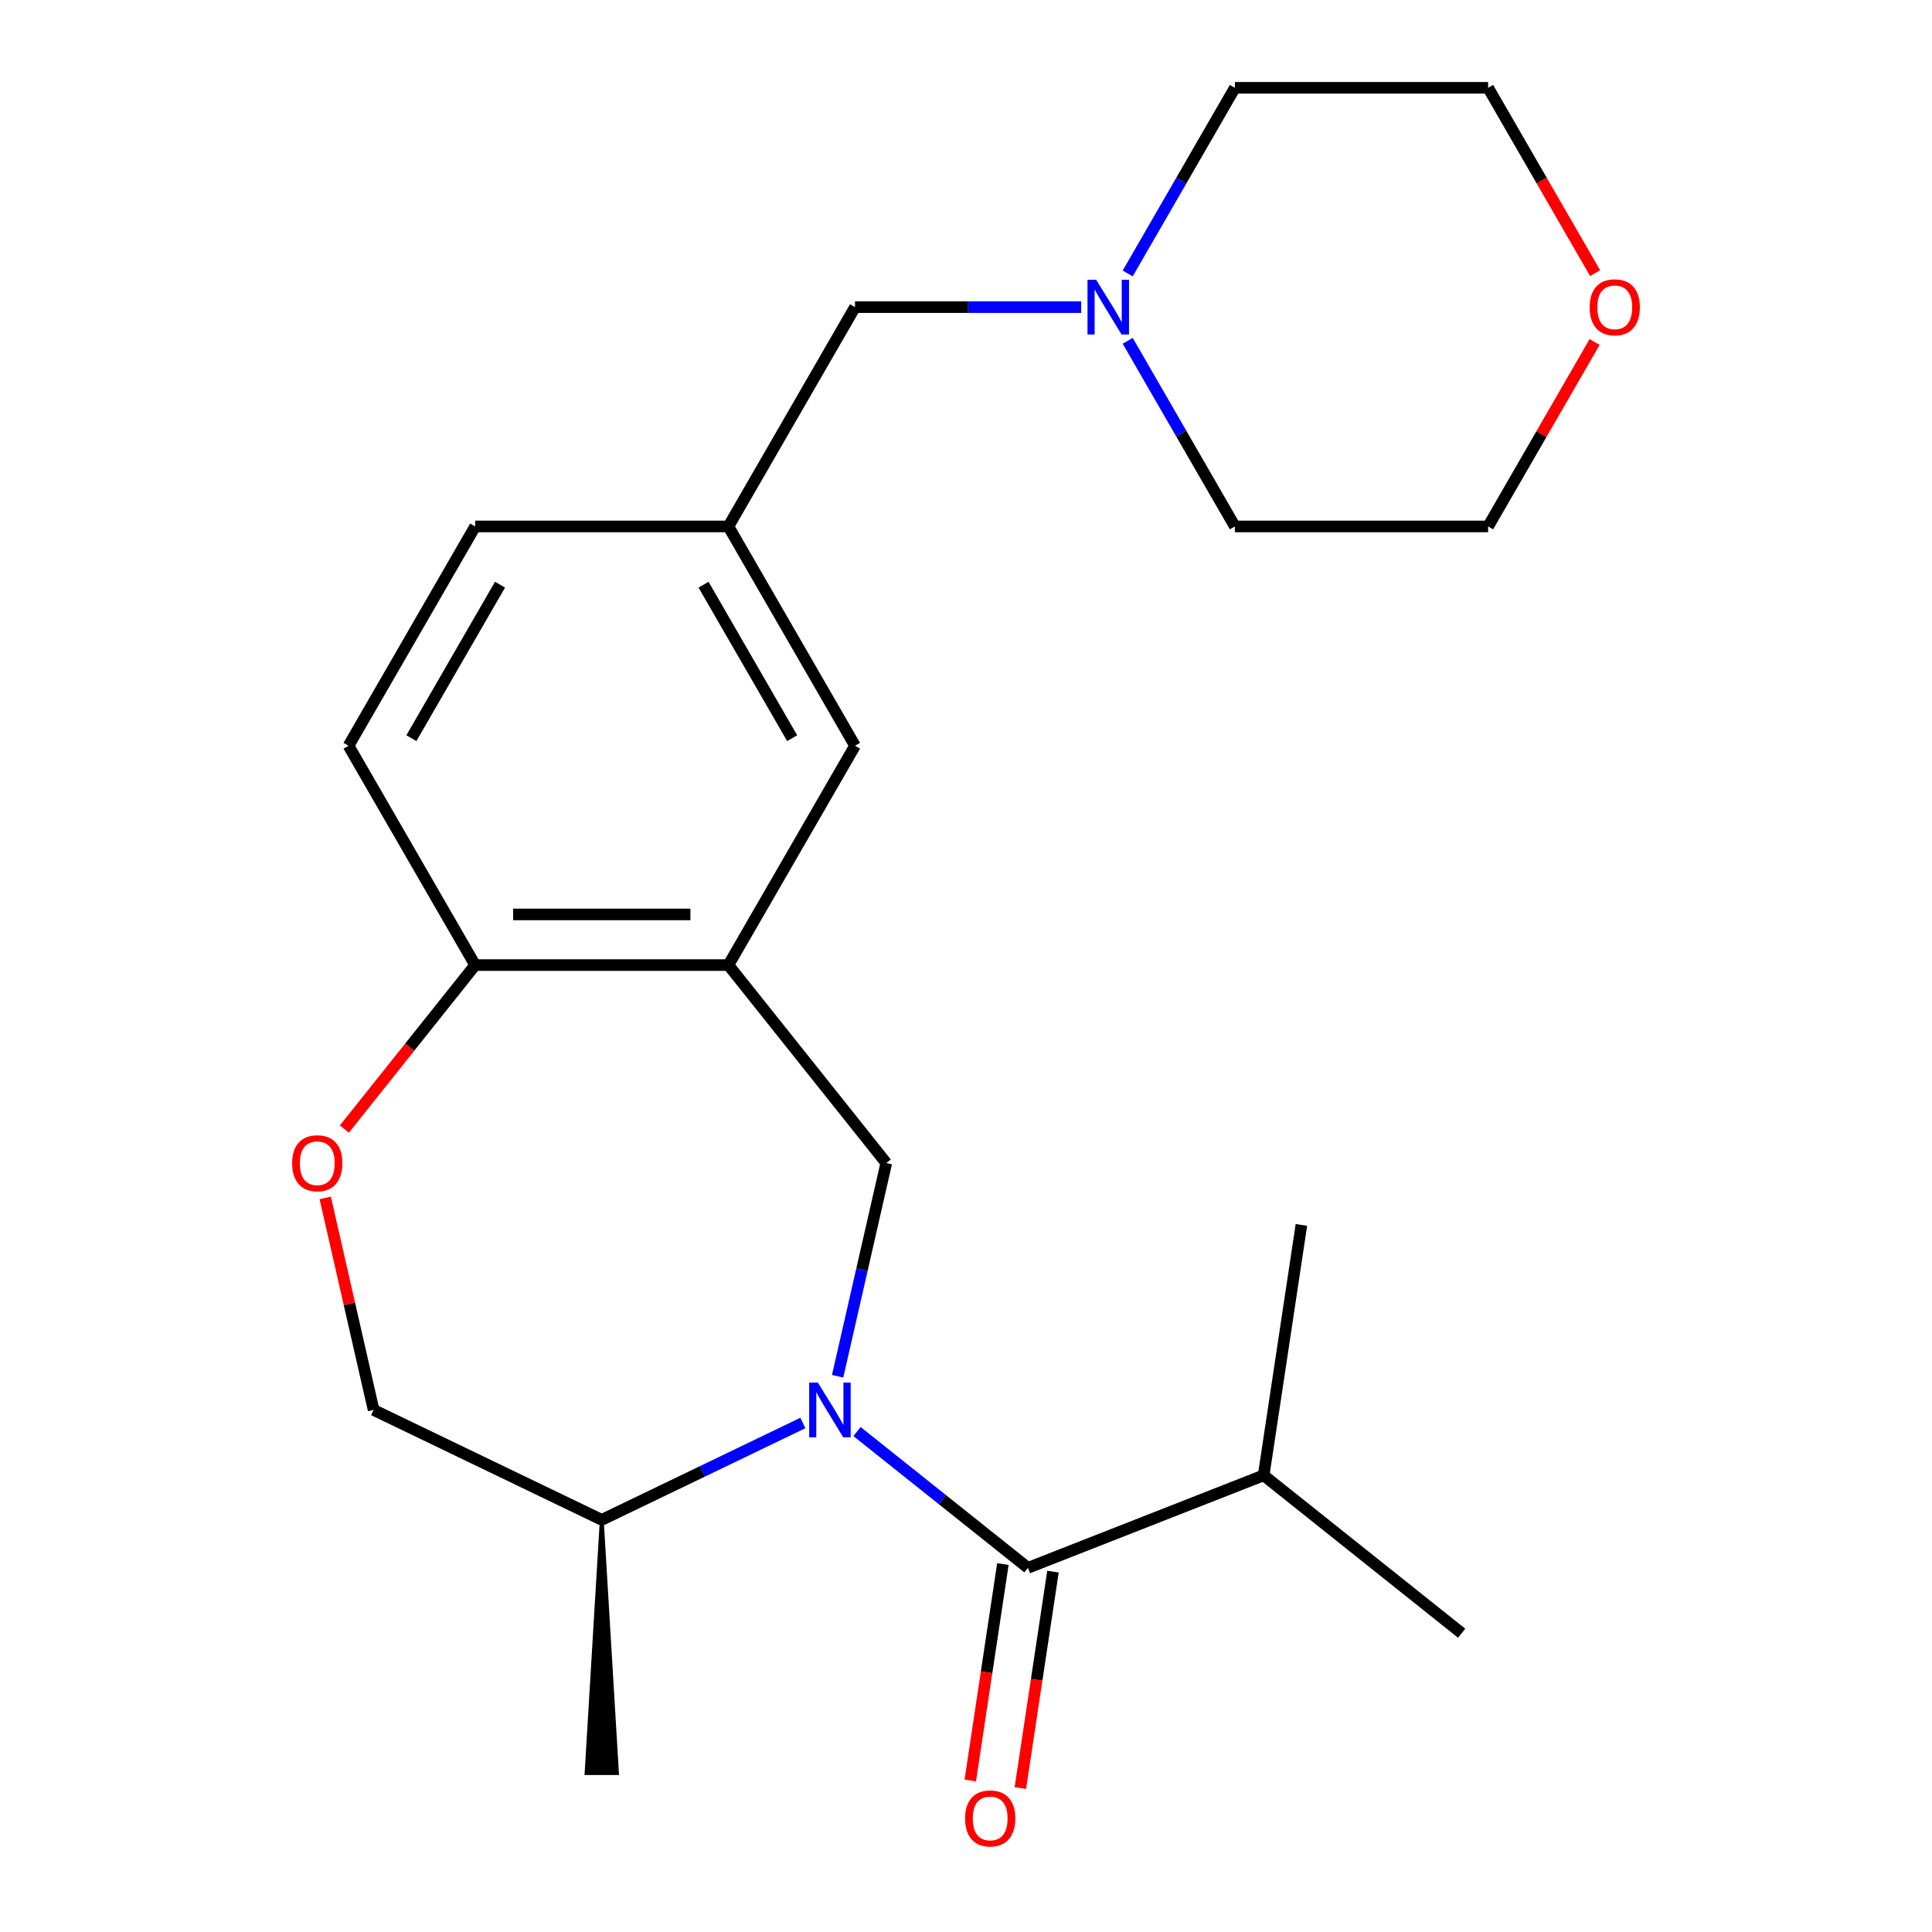 <?xml version='1.0' encoding='iso-8859-1'?>
<svg version='1.1' baseProfile='full'
              xmlns='http://www.w3.org/2000/svg'
                      xmlns:rdkit='http://www.rdkit.org/xml'
                      xmlns:xlink='http://www.w3.org/1999/xlink'
                  xml:space='preserve'
width='1000px' height='1000px' viewBox='0 0 1000 1000'>
<!-- END OF HEADER -->
<rect style='opacity:1.0;fill:#FFFFFF;stroke:none' width='1000' height='1000' x='0' y='0'> </rect>
<path class='bond-0' d='M 443.591,740.97 L 487.823,776.243' style='fill:none;fill-rule:evenodd;stroke:#0000FF;stroke-width:6px;stroke-linecap:butt;stroke-linejoin:miter;stroke-opacity:1' />
<path class='bond-0' d='M 487.823,776.243 L 532.054,811.517' style='fill:none;fill-rule:evenodd;stroke:#000000;stroke-width:6px;stroke-linecap:butt;stroke-linejoin:miter;stroke-opacity:1' />
<path class='bond-1' d='M 433.554,712.354 L 446.148,657.177' style='fill:none;fill-rule:evenodd;stroke:#0000FF;stroke-width:6px;stroke-linecap:butt;stroke-linejoin:miter;stroke-opacity:1' />
<path class='bond-1' d='M 446.148,657.177 L 458.741,602' style='fill:none;fill-rule:evenodd;stroke:#000000;stroke-width:6px;stroke-linecap:butt;stroke-linejoin:miter;stroke-opacity:1' />
<path class='bond-6' d='M 415.557,736.542 L 363.517,761.603' style='fill:none;fill-rule:evenodd;stroke:#0000FF;stroke-width:6px;stroke-linecap:butt;stroke-linejoin:miter;stroke-opacity:1' />
<path class='bond-6' d='M 363.517,761.603 L 311.477,786.664' style='fill:none;fill-rule:evenodd;stroke:#000000;stroke-width:6px;stroke-linecap:butt;stroke-linejoin:miter;stroke-opacity:1' />
<path class='bond-8' d='M 519.093,809.563 L 510.651,865.571' style='fill:none;fill-rule:evenodd;stroke:#000000;stroke-width:6px;stroke-linecap:butt;stroke-linejoin:miter;stroke-opacity:1' />
<path class='bond-8' d='M 510.651,865.571 L 502.209,921.58' style='fill:none;fill-rule:evenodd;stroke:#FF0000;stroke-width:6px;stroke-linecap:butt;stroke-linejoin:miter;stroke-opacity:1' />
<path class='bond-8' d='M 545.016,813.47 L 536.574,869.479' style='fill:none;fill-rule:evenodd;stroke:#000000;stroke-width:6px;stroke-linecap:butt;stroke-linejoin:miter;stroke-opacity:1' />
<path class='bond-8' d='M 536.574,869.479 L 528.132,925.487' style='fill:none;fill-rule:evenodd;stroke:#FF0000;stroke-width:6px;stroke-linecap:butt;stroke-linejoin:miter;stroke-opacity:1' />
<path class='bond-11' d='M 532.054,811.517 L 654.071,763.629' style='fill:none;fill-rule:evenodd;stroke:#000000;stroke-width:6px;stroke-linecap:butt;stroke-linejoin:miter;stroke-opacity:1' />
<path class='bond-2' d='M 458.741,602 L 377.016,499.52' style='fill:none;fill-rule:evenodd;stroke:#000000;stroke-width:6px;stroke-linecap:butt;stroke-linejoin:miter;stroke-opacity:1' />
<path class='bond-4' d='M 377.016,499.52 L 245.939,499.52' style='fill:none;fill-rule:evenodd;stroke:#000000;stroke-width:6px;stroke-linecap:butt;stroke-linejoin:miter;stroke-opacity:1' />
<path class='bond-4' d='M 357.354,473.304 L 265.6,473.304' style='fill:none;fill-rule:evenodd;stroke:#000000;stroke-width:6px;stroke-linecap:butt;stroke-linejoin:miter;stroke-opacity:1' />
<path class='bond-7' d='M 377.016,499.52 L 442.555,386.004' style='fill:none;fill-rule:evenodd;stroke:#000000;stroke-width:6px;stroke-linecap:butt;stroke-linejoin:miter;stroke-opacity:1' />
<path class='bond-3' d='M 168.33,620.037 L 180.855,674.914' style='fill:none;fill-rule:evenodd;stroke:#FF0000;stroke-width:6px;stroke-linecap:butt;stroke-linejoin:miter;stroke-opacity:1' />
<path class='bond-3' d='M 180.855,674.914 L 193.381,729.791' style='fill:none;fill-rule:evenodd;stroke:#000000;stroke-width:6px;stroke-linecap:butt;stroke-linejoin:miter;stroke-opacity:1' />
<path class='bond-23' d='M 178.246,584.403 L 212.092,541.962' style='fill:none;fill-rule:evenodd;stroke:#FF0000;stroke-width:6px;stroke-linecap:butt;stroke-linejoin:miter;stroke-opacity:1' />
<path class='bond-23' d='M 212.092,541.962 L 245.939,499.52' style='fill:none;fill-rule:evenodd;stroke:#000000;stroke-width:6px;stroke-linecap:butt;stroke-linejoin:miter;stroke-opacity:1' />
<path class='bond-13' d='M 245.939,499.52 L 180.4,386.004' style='fill:none;fill-rule:evenodd;stroke:#000000;stroke-width:6px;stroke-linecap:butt;stroke-linejoin:miter;stroke-opacity:1' />
<path class='bond-5' d='M 559.615,158.971 L 501.085,158.971' style='fill:none;fill-rule:evenodd;stroke:#0000FF;stroke-width:6px;stroke-linecap:butt;stroke-linejoin:miter;stroke-opacity:1' />
<path class='bond-5' d='M 501.085,158.971 L 442.555,158.971' style='fill:none;fill-rule:evenodd;stroke:#000000;stroke-width:6px;stroke-linecap:butt;stroke-linejoin:miter;stroke-opacity:1' />
<path class='bond-16' d='M 583.699,141.534 L 611.435,93.494' style='fill:none;fill-rule:evenodd;stroke:#0000FF;stroke-width:6px;stroke-linecap:butt;stroke-linejoin:miter;stroke-opacity:1' />
<path class='bond-16' d='M 611.435,93.494 L 639.171,45.455' style='fill:none;fill-rule:evenodd;stroke:#000000;stroke-width:6px;stroke-linecap:butt;stroke-linejoin:miter;stroke-opacity:1' />
<path class='bond-17' d='M 583.699,176.408 L 611.435,224.448' style='fill:none;fill-rule:evenodd;stroke:#0000FF;stroke-width:6px;stroke-linecap:butt;stroke-linejoin:miter;stroke-opacity:1' />
<path class='bond-17' d='M 611.435,224.448 L 639.171,272.487' style='fill:none;fill-rule:evenodd;stroke:#000000;stroke-width:6px;stroke-linecap:butt;stroke-linejoin:miter;stroke-opacity:1' />
<path class='bond-9' d='M 311.477,786.664 L 193.381,729.791' style='fill:none;fill-rule:evenodd;stroke:#000000;stroke-width:6px;stroke-linecap:butt;stroke-linejoin:miter;stroke-opacity:1' />
<path class='bond-20' d='M 311.477,786.664 L 303.613,917.741 L 319.342,917.741 Z' style='fill:#000000;fill-rule:evenodd;fill-opacity:1;stroke:#000000;stroke-width:2px;stroke-linecap:butt;stroke-linejoin:miter;stroke-opacity:1;' />
<path class='bond-10' d='M 442.555,386.004 L 377.016,272.487' style='fill:none;fill-rule:evenodd;stroke:#000000;stroke-width:6px;stroke-linecap:butt;stroke-linejoin:miter;stroke-opacity:1' />
<path class='bond-10' d='M 410.021,382.084 L 364.144,302.622' style='fill:none;fill-rule:evenodd;stroke:#000000;stroke-width:6px;stroke-linecap:butt;stroke-linejoin:miter;stroke-opacity:1' />
<path class='bond-12' d='M 377.016,272.487 L 442.555,158.971' style='fill:none;fill-rule:evenodd;stroke:#000000;stroke-width:6px;stroke-linecap:butt;stroke-linejoin:miter;stroke-opacity:1' />
<path class='bond-15' d='M 377.016,272.487 L 245.939,272.487' style='fill:none;fill-rule:evenodd;stroke:#000000;stroke-width:6px;stroke-linecap:butt;stroke-linejoin:miter;stroke-opacity:1' />
<path class='bond-21' d='M 654.071,763.629 L 756.551,845.354' style='fill:none;fill-rule:evenodd;stroke:#000000;stroke-width:6px;stroke-linecap:butt;stroke-linejoin:miter;stroke-opacity:1' />
<path class='bond-22' d='M 654.071,763.629 L 673.607,634.015' style='fill:none;fill-rule:evenodd;stroke:#000000;stroke-width:6px;stroke-linecap:butt;stroke-linejoin:miter;stroke-opacity:1' />
<path class='bond-24' d='M 180.4,386.004 L 245.939,272.487' style='fill:none;fill-rule:evenodd;stroke:#000000;stroke-width:6px;stroke-linecap:butt;stroke-linejoin:miter;stroke-opacity:1' />
<path class='bond-24' d='M 212.934,382.084 L 258.811,302.622' style='fill:none;fill-rule:evenodd;stroke:#000000;stroke-width:6px;stroke-linecap:butt;stroke-linejoin:miter;stroke-opacity:1' />
<path class='bond-14' d='M 825.373,177.008 L 797.811,224.748' style='fill:none;fill-rule:evenodd;stroke:#FF0000;stroke-width:6px;stroke-linecap:butt;stroke-linejoin:miter;stroke-opacity:1' />
<path class='bond-14' d='M 797.811,224.748 L 770.248,272.487' style='fill:none;fill-rule:evenodd;stroke:#000000;stroke-width:6px;stroke-linecap:butt;stroke-linejoin:miter;stroke-opacity:1' />
<path class='bond-25' d='M 825.627,141.374 L 797.938,93.414' style='fill:none;fill-rule:evenodd;stroke:#FF0000;stroke-width:6px;stroke-linecap:butt;stroke-linejoin:miter;stroke-opacity:1' />
<path class='bond-25' d='M 797.938,93.414 L 770.248,45.455' style='fill:none;fill-rule:evenodd;stroke:#000000;stroke-width:6px;stroke-linecap:butt;stroke-linejoin:miter;stroke-opacity:1' />
<path class='bond-19' d='M 639.171,45.455 L 770.248,45.455' style='fill:none;fill-rule:evenodd;stroke:#000000;stroke-width:6px;stroke-linecap:butt;stroke-linejoin:miter;stroke-opacity:1' />
<path class='bond-18' d='M 639.171,272.487 L 770.248,272.487' style='fill:none;fill-rule:evenodd;stroke:#000000;stroke-width:6px;stroke-linecap:butt;stroke-linejoin:miter;stroke-opacity:1' />
<path  class='atom-0' d='M 423.314 715.631
L 432.594 730.631
Q 433.514 732.111, 434.994 734.791
Q 436.474 737.471, 436.554 737.631
L 436.554 715.631
L 440.314 715.631
L 440.314 743.951
L 436.434 743.951
L 426.474 727.551
Q 425.314 725.631, 424.074 723.431
Q 422.874 721.231, 422.514 720.551
L 422.514 743.951
L 418.834 743.951
L 418.834 715.631
L 423.314 715.631
' fill='#0000FF'/>
<path  class='atom-4' d='M 151.213 602.08
Q 151.213 595.28, 154.573 591.48
Q 157.933 587.68, 164.213 587.68
Q 170.493 587.68, 173.853 591.48
Q 177.213 595.28, 177.213 602.08
Q 177.213 608.96, 173.813 612.88
Q 170.413 616.76, 164.213 616.76
Q 157.973 616.76, 154.573 612.88
Q 151.213 609, 151.213 602.08
M 164.213 613.56
Q 168.533 613.56, 170.853 610.68
Q 173.213 607.76, 173.213 602.08
Q 173.213 596.52, 170.853 593.72
Q 168.533 590.88, 164.213 590.88
Q 159.893 590.88, 157.533 593.68
Q 155.213 596.48, 155.213 602.08
Q 155.213 607.8, 157.533 610.68
Q 159.893 613.56, 164.213 613.56
' fill='#FF0000'/>
<path  class='atom-6' d='M 567.372 144.811
L 576.652 159.811
Q 577.572 161.291, 579.052 163.971
Q 580.532 166.651, 580.612 166.811
L 580.612 144.811
L 584.372 144.811
L 584.372 173.131
L 580.492 173.131
L 570.532 156.731
Q 569.372 154.811, 568.132 152.611
Q 566.932 150.411, 566.572 149.731
L 566.572 173.131
L 562.892 173.131
L 562.892 144.811
L 567.372 144.811
' fill='#0000FF'/>
<path  class='atom-9' d='M 499.518 941.21
Q 499.518 934.41, 502.878 930.61
Q 506.238 926.81, 512.518 926.81
Q 518.798 926.81, 522.158 930.61
Q 525.518 934.41, 525.518 941.21
Q 525.518 948.09, 522.118 952.01
Q 518.718 955.89, 512.518 955.89
Q 506.278 955.89, 502.878 952.01
Q 499.518 948.13, 499.518 941.21
M 512.518 952.69
Q 516.838 952.69, 519.158 949.81
Q 521.518 946.89, 521.518 941.21
Q 521.518 935.65, 519.158 932.85
Q 516.838 930.01, 512.518 930.01
Q 508.198 930.01, 505.838 932.81
Q 503.518 935.61, 503.518 941.21
Q 503.518 946.93, 505.838 949.81
Q 508.198 952.69, 512.518 952.69
' fill='#FF0000'/>
<path  class='atom-15' d='M 822.787 159.051
Q 822.787 152.251, 826.147 148.451
Q 829.507 144.651, 835.787 144.651
Q 842.067 144.651, 845.427 148.451
Q 848.787 152.251, 848.787 159.051
Q 848.787 165.931, 845.387 169.851
Q 841.987 173.731, 835.787 173.731
Q 829.547 173.731, 826.147 169.851
Q 822.787 165.971, 822.787 159.051
M 835.787 170.531
Q 840.107 170.531, 842.427 167.651
Q 844.787 164.731, 844.787 159.051
Q 844.787 153.491, 842.427 150.691
Q 840.107 147.851, 835.787 147.851
Q 831.467 147.851, 829.107 150.651
Q 826.787 153.451, 826.787 159.051
Q 826.787 164.771, 829.107 167.651
Q 831.467 170.531, 835.787 170.531
' fill='#FF0000'/>
</svg>
